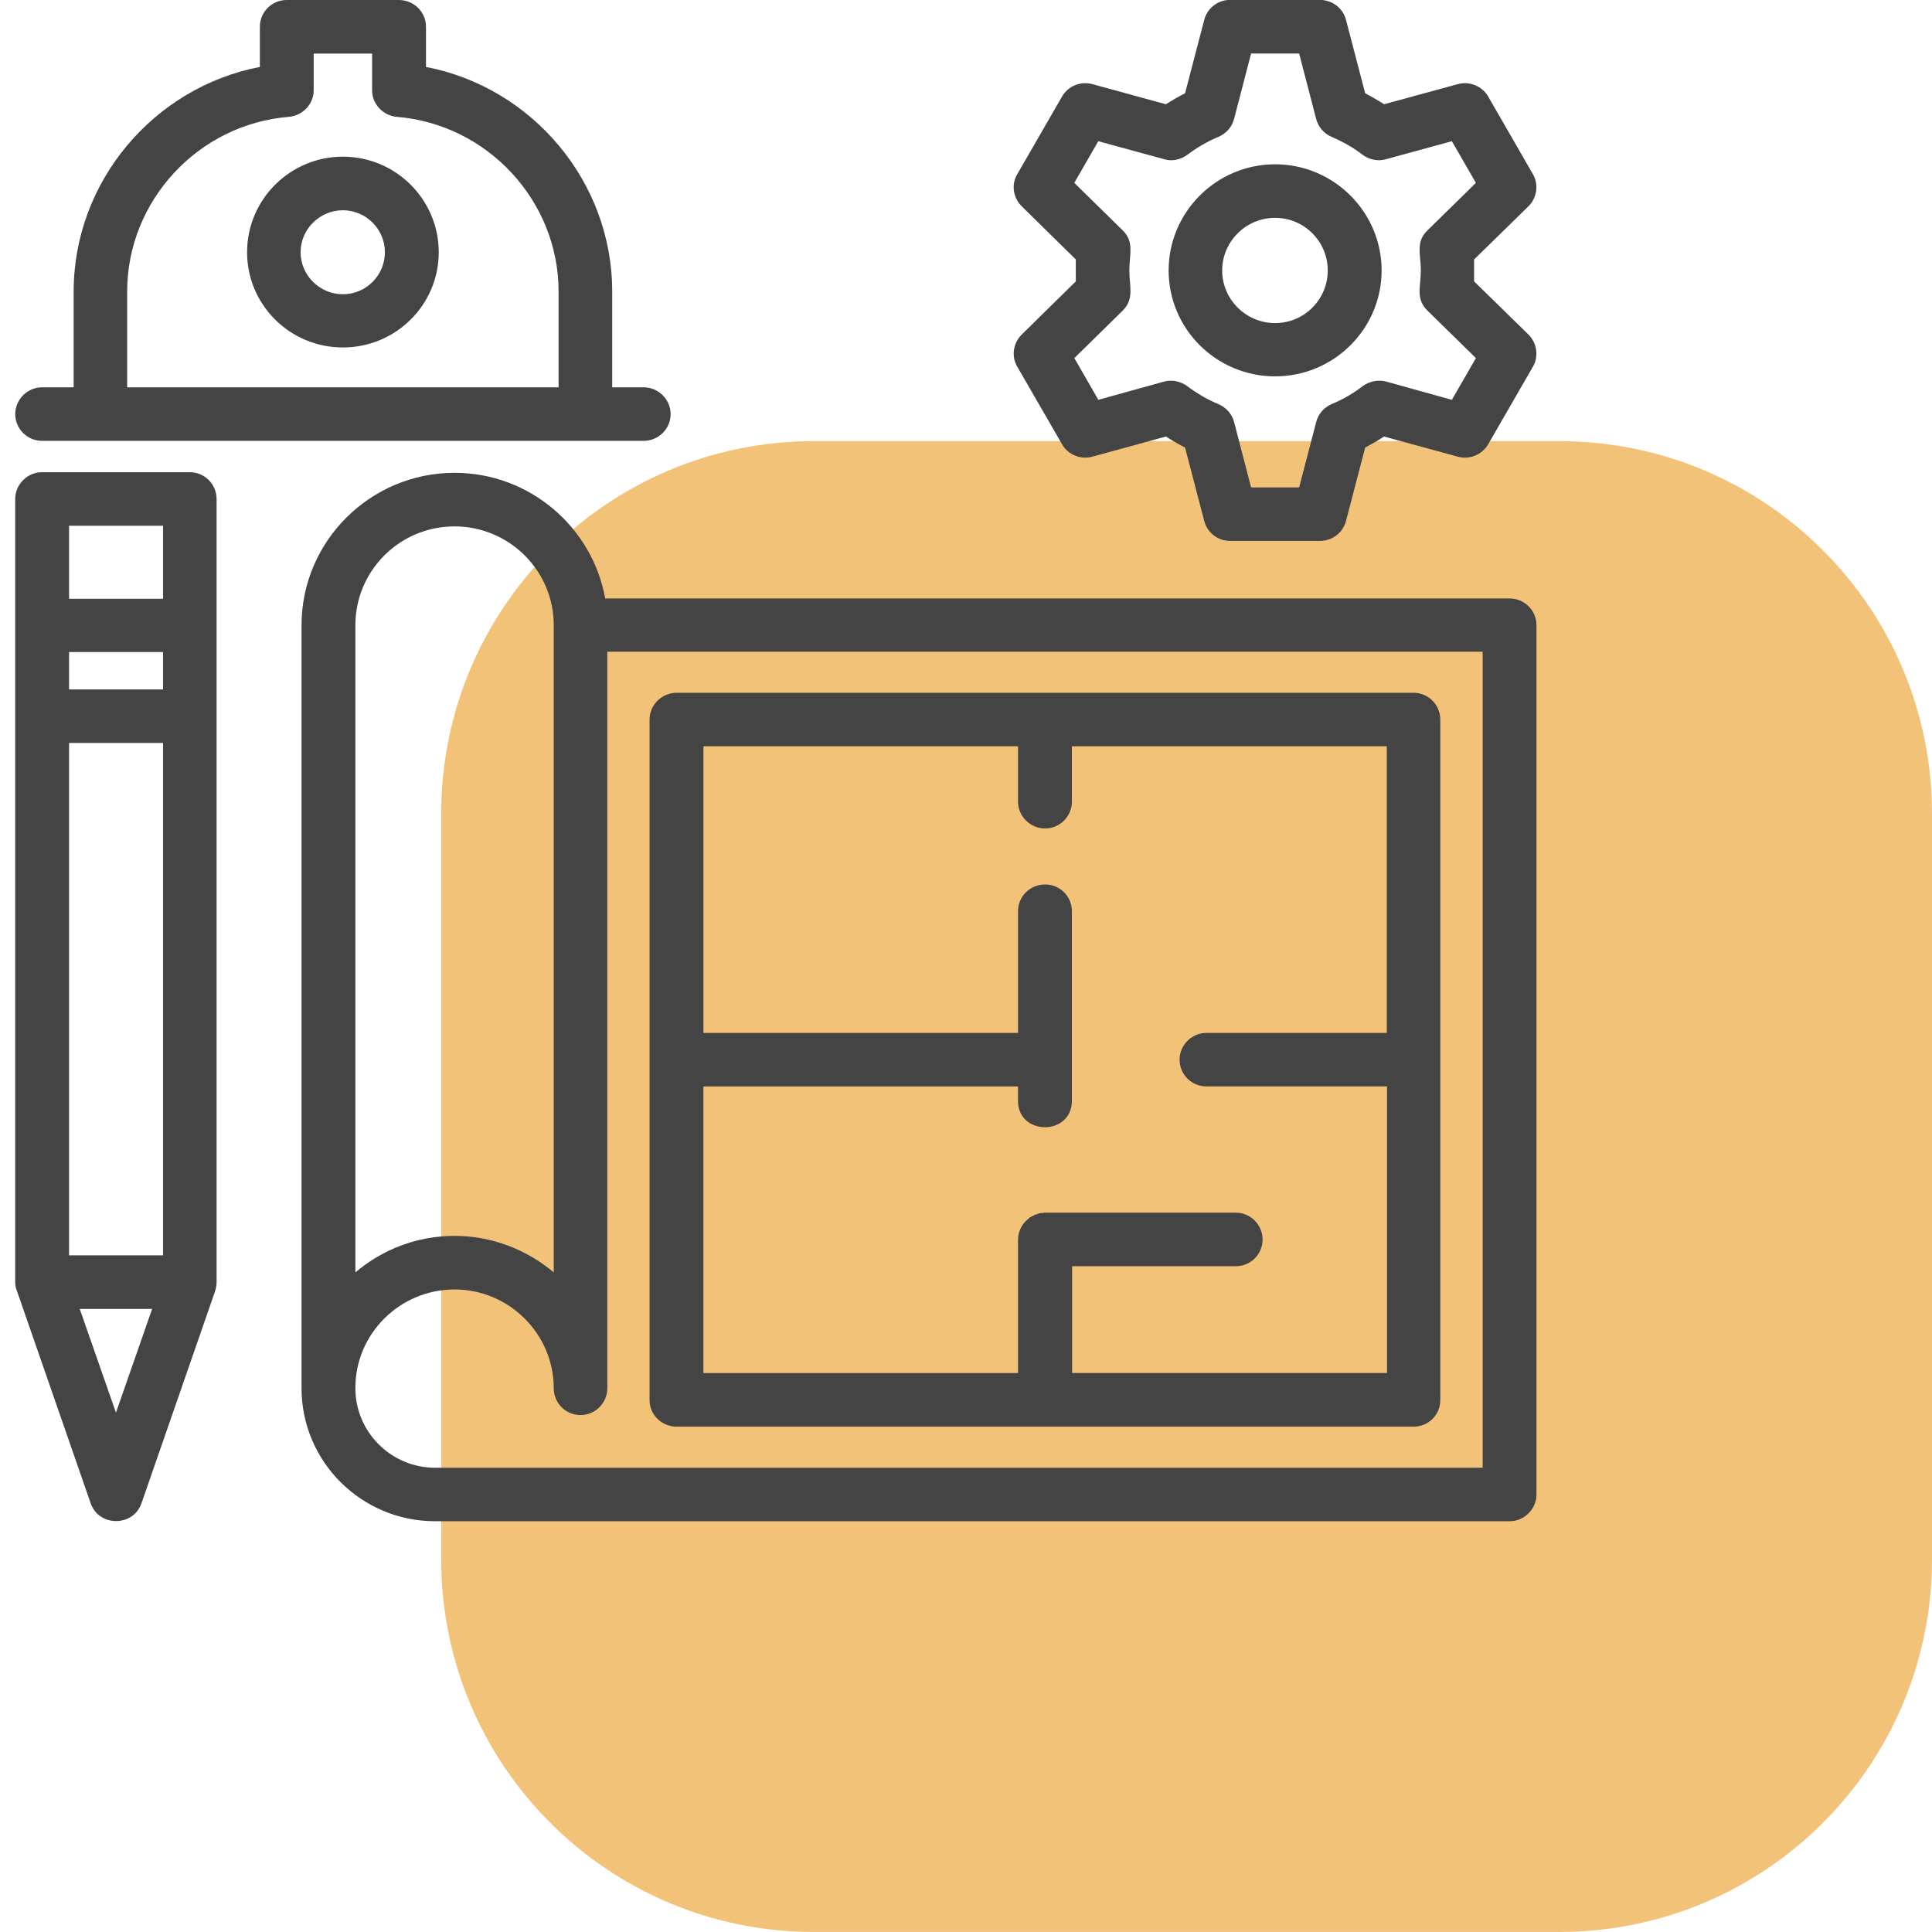 <?xml version="1.0" encoding="utf-8"?>
<!-- Generator: Adobe Illustrator 16.0.0, SVG Export Plug-In . SVG Version: 6.00 Build 0)  -->
<!DOCTYPE svg PUBLIC "-//W3C//DTD SVG 1.1 Basic//EN" "http://www.w3.org/Graphics/SVG/1.1/DTD/svg11-basic.dtd">
<svg version="1.1" baseProfile="basic" id="圖層_1"
	 xmlns="http://www.w3.org/2000/svg" xmlns:xlink="http://www.w3.org/1999/xlink" x="0px" y="0px" width="512px" height="512px"
	 viewBox="0 0 512 512" xml:space="preserve">
<g>
	<path style="fill-rule:evenodd;clip-rule:evenodd;fill:#F2C279;" d="M215.69,116.91h197.54c54.58,0,98.77,44.19,98.77,98.77v197.54
		c0,54.58-44.19,98.77-98.77,98.77H215.69c-54.58,0-98.77-44.19-98.77-98.77V215.69C116.91,161.1,161.1,116.91,215.69,116.91z"/>
	<g>
		<path style="fill-rule:evenodd;clip-rule:evenodd;fill:#444444;" d="M90.87,55.72c-6.13,0-11.21,4.99-11.21,11.13
			c0,6.13,5.08,11.13,11.21,11.13s11.13-5,11.13-11.13C102,60.71,96.99,55.72,90.87,55.72z M148.03,102.65v-25.4
			c0-24.03-18.87-44.35-42.89-46.28c-3.63-0.32-6.53-3.39-6.53-7.01v-9.76H83.13v9.76c0,3.62-2.91,6.69-6.61,7.01
			C52.57,32.9,33.7,53.21,33.7,77.24v25.4H148.03z M155.13,116.83H11.13c-3.87,0-7.09-3.15-7.09-7.1c0-3.87,3.23-7.09,7.09-7.09
			h8.39v-25.4c0-29.1,21.21-54.1,49.35-59.5V7.09c0-3.95,3.22-7.09,7.09-7.09h29.75c3.95,0,7.18,3.15,7.18,7.09v10.65
			c28.14,5.4,49.35,30.4,49.35,59.5v25.4h8.31c3.95,0,7.17,3.22,7.17,7.09c0,3.95-3.22,7.1-7.17,7.1H155.13z M337.92,57.73
			c-7.74,0-14.03,6.28-14.03,13.95c0,7.65,6.29,13.94,14.03,13.94c7.74,0,13.95-6.29,13.95-13.94
			C351.87,64.02,345.66,57.73,337.92,57.73z M337.92,99.74c-15.56,0-28.22-12.58-28.22-28.06s12.66-28.14,28.22-28.14
			c15.56,0,28.22,12.66,28.22,28.14S353.48,99.74,337.92,99.74z M331.55,129.17h12.74l4.51-17.33c0.57-2.18,2.09-3.87,4.11-4.76
			c2.91-1.2,5.73-2.82,8.23-4.76c1.77-1.29,4.11-1.76,6.21-1.2l17.41,4.84l6.37-11.06l-12.82-12.57c-3.23-3.14-1.77-6.37-1.77-10.64
			c0-4.28-1.46-7.58,1.77-10.65l12.82-12.58l-6.37-11.04l-17.41,4.76c-2.1,0.65-4.44,0.16-6.21-1.13c-2.5-1.94-5.32-3.54-8.23-4.76
			c-2.02-0.88-3.54-2.58-4.11-4.76l-4.51-17.34h-12.74l-4.51,17.34c-0.57,2.17-2.1,3.87-4.2,4.76c-2.91,1.21-5.65,2.82-8.23,4.76
			c-1.77,1.29-4.03,1.78-6.13,1.13l-17.42-4.76l-6.36,11.04l12.82,12.58c3.14,3.06,1.77,6.36,1.77,10.65c0,4.19,1.37,7.5-1.77,10.64
			L284.71,94.9l6.36,11.06l17.42-4.84c2.09-0.56,4.35-0.09,6.13,1.2c2.58,1.94,5.32,3.55,8.23,4.76c2.09,0.9,3.63,2.58,4.2,4.76
			L331.55,129.17z M349.77,143.35h-23.79c-3.23,0-6.05-2.17-6.85-5.32l-5.08-19.43c-1.77-0.89-3.39-1.85-5.08-2.91l-19.43,5.32
			c-3.15,0.89-6.46-0.48-8.06-3.23l-11.86-20.55c-1.68-2.74-1.13-6.3,1.13-8.55l14.35-14.11v-5.81l-14.35-14.11
			c-2.26-2.25-2.82-5.79-1.13-8.54l11.86-20.57c1.61-2.74,4.91-4.11,8.06-3.23l19.43,5.32c1.68-1.05,3.31-2.02,5.08-2.9l5.08-19.43
			c0.8-3.15,3.62-5.32,6.85-5.32h23.79c3.31,0,6.13,2.17,6.94,5.32l5.08,19.43c1.69,0.88,3.39,1.85,5,2.9l19.51-5.32
			c3.06-0.88,6.45,0.49,8.06,3.23l11.85,20.57c1.61,2.74,1.13,6.28-1.13,8.54l-14.43,14.11v5.81l14.43,14.11
			c2.25,2.25,2.74,5.81,1.13,8.55l-11.85,20.55c-1.61,2.75-5,4.12-8.06,3.23l-19.51-5.32c-1.61,1.06-3.31,2.02-5,2.91l-5.08,19.43
			C355.91,141.18,353.08,143.35,349.77,143.35z M186.42,363.88h83.37v-35.39c0-2.02,0.97-4.03,2.5-5.32l0.41-0.32l0.24-0.24
			l0.17-0.08l0.48-0.24l0.17-0.09l0.16-0.08l0.17-0.09l0.24-0.16h0.17l0.24-0.08l0.16-0.08h0.08l0.24-0.08l0.17-0.09h0.16h0.16
			l0.17-0.08h0.24h0.16h0.16l0.17-0.09h0.17h0.24h50.47c3.95,0,7.1,3.23,7.1,7.1c0,3.95-3.15,7.09-7.1,7.09h-43.37v28.3h83.45
			v-75.95H319.7c-3.88,0-7.1-3.14-7.1-7.09c0-3.87,3.23-7.09,7.1-7.09h47.81v-75.96h-83.45v14.68c0,3.87-3.15,7.1-7.1,7.1
			c-3.95,0-7.17-3.23-7.17-7.1v-14.68h-83.37v75.96h83.37v-32.25c0-3.95,3.22-7.09,7.17-7.09c3.95,0,7.1,3.14,7.1,7.09v50.23
			c0,9.35-14.28,9.35-14.28,0v-3.79h-83.37V363.88z M374.61,378.08H179.32c-3.95,0-7.18-3.15-7.18-7.02V190.69
			c0-3.87,3.23-7.1,7.18-7.1h195.28c3.95,0,7.09,3.23,7.09,7.1v180.36C381.7,374.93,378.56,378.08,374.61,378.08z M120.46,327.52
			c10,0,19.2,3.71,26.29,9.68v-171.5c0-14.51-11.85-26.2-26.29-26.2c-14.5,0-26.28,11.69-26.28,26.2v171.5
			C101.19,331.23,110.38,327.52,120.46,327.52z M79.91,367.91V165.69c0-22.25,18.22-40.39,40.55-40.39
			c19.92,0,36.53,14.43,39.92,33.3h239.71c3.87,0,7.09,3.15,7.09,7.09v230.36c0,3.87-3.23,7.09-7.09,7.09H115.3
			C95.79,403.15,79.91,387.35,79.91,367.91z M153.84,375.01c-3.95,0-7.09-3.23-7.09-7.09c0-14.43-11.85-26.2-26.29-26.2
			c-14.5,0-26.36,11.77-26.28,26.2c0,11.61,9.51,21.05,21.13,21.05h277.61V172.71H160.94v195.2
			C160.94,371.78,157.79,375.01,153.84,375.01z M21.13,346.87l9.6,27.5l9.59-27.5H21.13z M43.21,332.68V196.9H18.3v135.78H43.21z
			 M43.21,158.68v-19.35H18.3v19.35H43.21z M4.03,132.24c0-3.87,3.23-7.1,7.09-7.1h39.19c3.95,0,7.09,3.23,7.09,7.1v207.54
			c0,0.8-0.17,1.69-0.4,2.41l-19.51,56.2c-2.18,6.28-11.29,6.28-13.46,0l-19.51-56.2c-0.33-0.72-0.49-1.61-0.49-2.41V132.24z
			 M43.21,172.79H18.3v9.92h24.91V172.79z M90.87,92.08c-14.03,0-25.39-11.29-25.39-25.24c0-13.95,11.36-25.32,25.39-25.32
			s25.4,11.37,25.4,25.32C116.27,80.79,104.9,92.08,90.87,92.08z"/>
	</g>
</g>
</svg>
